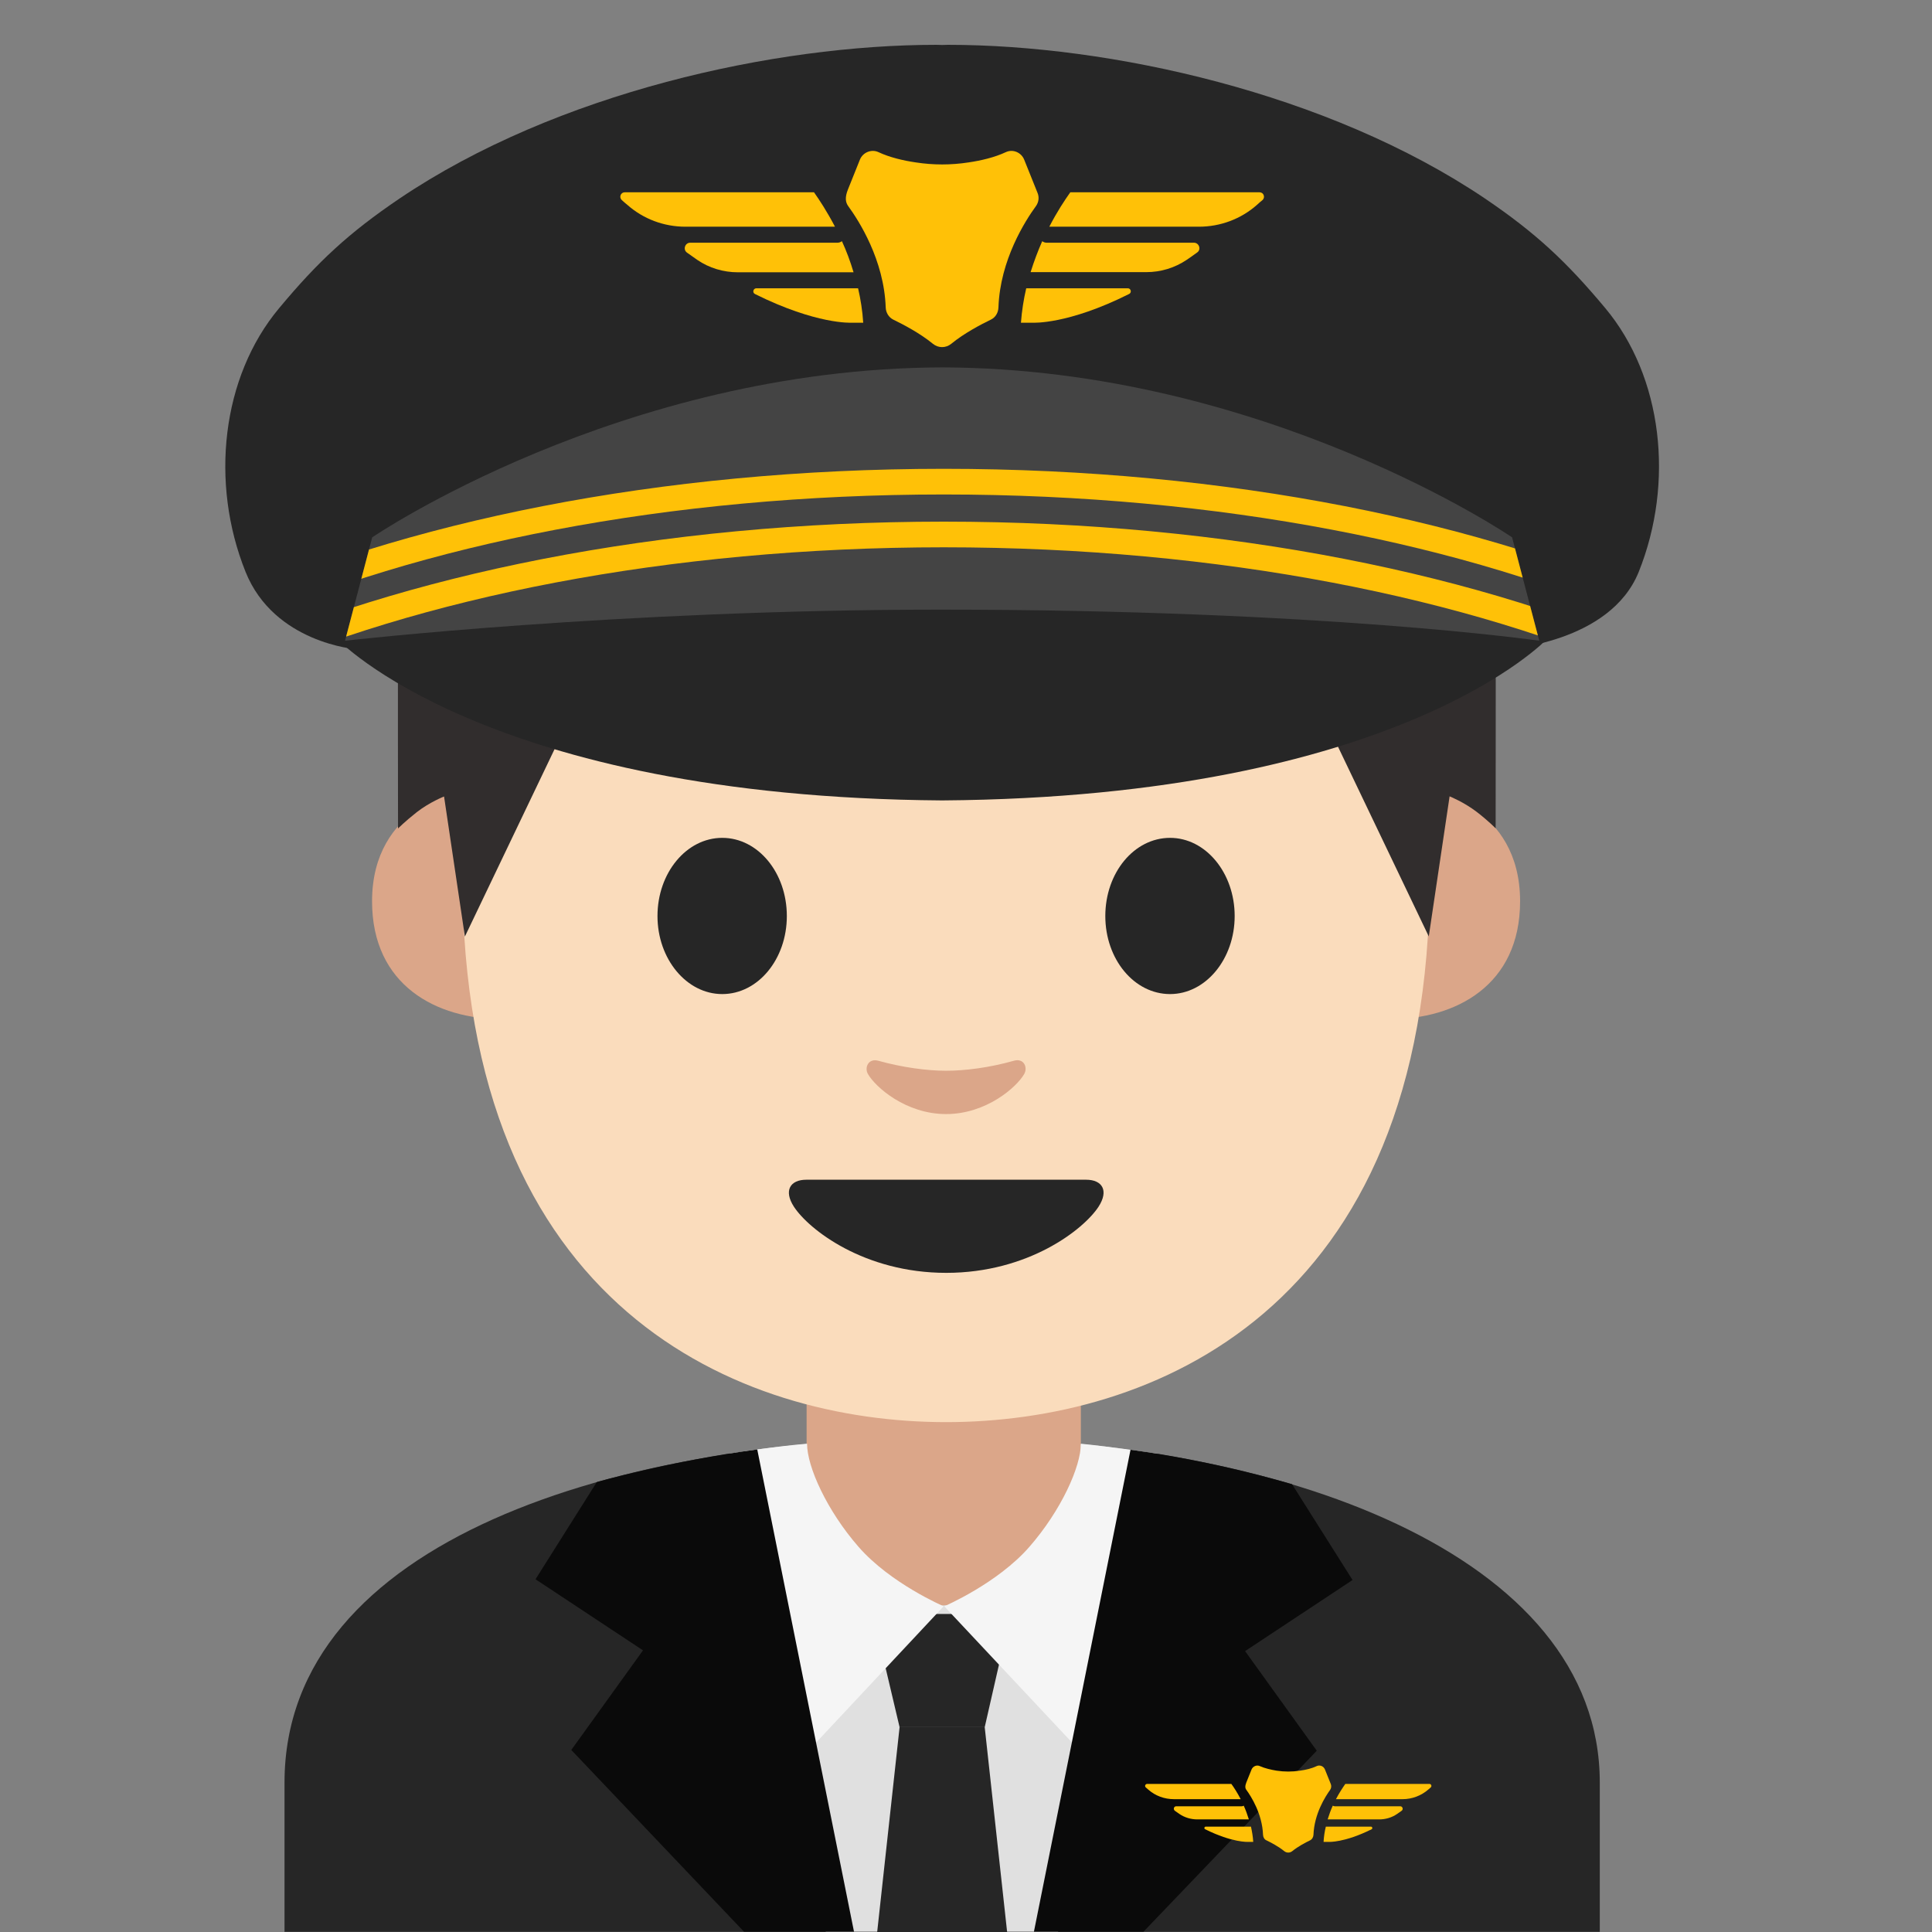<svg width="128" height="128" style="enable-background:new 0 0 128 128;" xmlns="http://www.w3.org/2000/svg" xmlns:xlink="http://www.w3.org/1999/xlink">
  <rect width="100%" height="100%" fill="#808080" stroke="none"/>
  <g>
    <path id="XMLID_77_" d="M18.85,118.1v9.89h87.14v-9.89c0-15.17-21.39-22.87-43.24-22.84 C41.03,95.28,18.85,102.03,18.85,118.1z" style="fill:#262626;"/>
    <path d="M62.85,95.25c-8.69,0-14.54,1.06-14.54,1.06l6.4,31.67h8.14V95.25z" style="fill:#E0E0E0;"/>
    <path d="M62.42,95.25c8.4,0,14.12,1.05,14.12,1.05l-6.44,31.68h-7.69V95.25z" style="fill:#E0E0E0;"/>
    <path id="XMLID_74_" d="M62.52,90.25h-9.08v9.59c0,4.34,3.22,6.58,7.78,6.58l3.67-0.17 c4.56,0,6.72-2.08,6.72-6.41v-9.59H62.52z" style="fill:#DBA689;"/>
    <g>
      <polygon points="65.24,114.43 59.6,114.43 57.83,106.93 66.95,106.93 " style="fill:#262626;"/>
      <polygon points="67.24,132.71 57.6,132.71 59.6,114.43 65.24,114.43 " style="fill:#262626;"/>
    </g>
    <path d="M71.61,95.65L71.61,95.65c0,1.53-1.31,4.42-3.4,6.82c-2.12,2.44-5.65,3.95-5.65,3.95l10.39,11.08 l3.72-21.19C76.66,96.32,73.58,95.84,71.61,95.65z" style="fill:#F5F5F5;"/>
    <path d="M53.47,95.65L53.47,95.65c0,1.53,1.31,4.42,3.4,6.82c2.12,2.44,5.65,3.95,5.65,3.95l-10.38,11.09 l-3.74-21.21C48.41,96.29,51.44,95.81,53.47,95.65z" style="fill:#F5F5F5;"/>
    <path d="M74.9,96.05l-6.4,31.93h7.26l11.48-11.99l-4.75-6.6l7.12-4.71l-4.01-6.35 C85.6,98.34,80.55,96.8,74.9,96.05z" style="fill:#0A0A0A;"/>
    <path d="M50.17,96.03l6.41,31.95h-7.29l-11.44-12.04l4.75-6.6l-7.12-4.71l4.06-6.44 C39.53,98.19,44.52,96.78,50.17,96.03z" style="fill:#0A0A0A;"/>
    <g>
      <path id="XMLID_8_" d="M94.82,52.34c0,0,5.89,1.02,5.89,7.37c0,5.6-4.3,7.81-8.6,7.81V52.34H94.82z" style="fill:#DBA689;"/>
      <path id="XMLID_7_" d="M30.54,52.34c0,0-5.89,1.02-5.89,7.37c0,5.6,4.3,7.81,8.6,7.81V52.34H30.54z" style="fill:#DBA689;"/>
      <path id="XMLID_6_" d="M62.68,10.77c-25.4,0-32.04,19.69-32.04,47.35c0,28.68,18.43,36.1,32.04,36.1 c13.41,0,32.04-7.2,32.04-36.1C94.73,30.46,88.08,10.77,62.68,10.77z" style="fill:#FADCBC;"/>
      <path id="XMLID_5_" d="M52.13,60.69c0,2.86-1.91,5.17-4.28,5.17c-2.36,0-4.29-2.32-4.29-5.17 c0-2.86,1.92-5.18,4.29-5.18C50.22,55.51,52.13,57.82,52.13,60.69" style="fill:#262626;"/>
      <path id="XMLID_4_" d="M73.23,60.69c0,2.86,1.91,5.17,4.29,5.17c2.36,0,4.28-2.32,4.28-5.17 c0-2.86-1.92-5.18-4.28-5.18C75.14,55.51,73.23,57.82,73.23,60.69" style="fill:#262626;"/>
      <path id="XMLID_3_" d="M71.96,78.16c-1.3,0-9.27,0-9.27,0s-7.98,0-9.27,0c-1.06,0-1.52,0.71-0.82,1.79 c0.98,1.5,4.64,4.38,10.09,4.38s9.11-2.88,10.09-4.38C73.48,78.87,73.02,78.16,71.96,78.16z" style="fill:#262626;"/>
      <path id="XMLID_2_" d="M67.16,70.28c-1.58,0.45-3.22,0.66-4.48,0.66c-1.26,0-2.9-0.22-4.48-0.66 c-0.67-0.19-0.94,0.45-0.7,0.87c0.5,0.88,2.52,2.66,5.18,2.66c2.66,0,4.68-1.78,5.18-2.66C68.1,70.72,67.84,70.08,67.16,70.28z" style="fill:#DBA689;"/>
      <path id="XMLID_1_" d="M63.45,7.16c0,0-0.5-0.02-0.71-0.01c-0.21,0-0.71,0.01-0.71,0.01 C34.62,7.69,26.36,24.18,26.36,35.61c0,11.11,0.01,19.28,0.01,19.28s0.44-0.45,1.24-1.08c0.86-0.67,1.81-1.04,1.81-1.04l1.38,9.28 l9.13-19.08c0.06-0.12,0.18-0.19,0.31-0.17l5.41,0.6c5.44,0.6,10.91,0.9,16.37,0.91v0.01c0.24,0,0.47-0.01,0.71-0.01 c0.24,0,0.47,0.01,0.71,0.01V44.3c5.46-0.02,10.93-0.31,16.37-0.91l5.41-0.6c0.13-0.01,0.25,0.06,0.31,0.17l9.13,19.08l1.38-9.28 c0,0,0.95,0.38,1.81,1.04c0.81,0.63,1.24,1.08,1.24,1.08s0.01-8.16,0.01-19.28C99.12,24.18,90.86,7.69,63.45,7.16z" style="fill:#312D2D;"/>
    </g>
    <path id="XMLID_69_" d="M62.42,38.61c-21.04,0.14-40.1,3.7-40.1,3.7s9.8,10.5,40.1,10.72 c30.3-0.22,40.1-10.72,40.1-10.72S83.46,38.75,62.42,38.61z" style="fill:#262626;"/>
    <path id="XMLID_68_" d="M106.35,20.41c-2.59-3.1-4.62-4.99-7.97-7.26C87.96,6.13,73.49,2.97,62.81,2.97 c-0.13,0-0.26,0.01-0.39,0.01c-0.13,0-0.26-0.01-0.39-0.01c-10.68,0-25.15,3.16-35.57,10.19c-3.35,2.27-5.38,4.15-7.97,7.26 c-3.81,4.56-4.59,11.57-2.22,17.47c1.9,4.72,7.32,5.12,7.32,5.12c2.11-4,1.92-3.66,6.01-4.72c4.19-1.09,19.41-2.28,32.82-2.81 c13.41,0.53,28.64,1.73,32.82,2.81c4.09,1.06,2.4,0.71,4.51,4.72c0,0,6.92-0.4,8.82-5.12C110.94,31.98,110.16,24.97,106.35,20.41z" style="fill:#262626;"/>
    <path id="XMLID_67_" d="M100.18,35.6c0,0-16.41-11.2-37.76-11.26C41.07,24.41,24.66,35.6,24.66,35.6 l-1.8,6.85c0,0,18.07-2.06,39.44-2.06c25.38,0,39.68,2.06,39.68,2.06L100.18,35.6z" style="fill:#444444;"/>
    <g>
      <defs>
        <path id="XMLID_32_" d="M100.18,35.6c0,0-16.41-11.2-37.76-11.26C41.07,24.41,24.66,35.6,24.66,35.6l-1.8,6.85 c0,0,18.07-2.06,39.44-2.06c25.38,0,39.68,2.06,39.68,2.06L100.18,35.6z"/>
      </defs>
      <clipPath id="XMLID_10_">
        <use style="overflow:visible;" xlink:href="#XMLID_32_"/>
      </clipPath>
      <g style="clip-path:url(#XMLID_10_);">
        <path d="M62.53,93.84c-37.65,0-68.28-14.08-68.28-31.39c0-17.31,30.63-31.39,68.28-31.39 c37.65,0,68.28,14.08,68.28,31.39C130.8,79.76,100.17,93.84,62.53,93.84z M62.53,32.76c-36.49,0-66.17,13.32-66.17,29.69 c0,16.37,29.69,29.69,66.17,29.69s66.17-13.32,66.17-29.69C128.7,46.08,99.02,32.76,62.53,32.76z" style="fill:#FFC107;"/>
      </g>
      <g style="clip-path:url(#XMLID_10_);">
        <path d="M62.53,97.34c-37.65,0-68.28-14.08-68.28-31.39c0-17.31,30.63-31.39,68.28-31.39 c37.65,0,68.28,14.08,68.28,31.39C130.8,83.26,100.17,97.34,62.53,97.34z M62.53,36.26c-36.49,0-66.17,13.32-66.17,29.69 c0,16.37,29.69,29.69,66.17,29.69s66.17-13.32,66.17-29.69C128.7,49.58,99.02,36.26,62.53,36.26z" style="fill:#FFC107;"/>
      </g>
    </g>
    <g>
      <g>
        <path d="M55.78,15.98c-0.09,0.06-0.18,0.1-0.29,0.1h-9.76c-0.35,0-0.5,0.46-0.21,0.66 c0.23,0.16,0.46,0.32,0.68,0.48c0.79,0.54,1.73,0.82,2.69,0.82h7.66C56.33,17.3,56.07,16.61,55.78,15.98z" style="fill:#FFC107;"/>
        <path d="M55.32,15.02c-0.52-0.99-1.02-1.76-1.39-2.28l-12.54,0c-0.27,0-0.39,0.33-0.2,0.51 c0.12,0.11,0.24,0.22,0.37,0.32c1.06,0.94,2.43,1.45,3.85,1.45H55.32z" style="fill:#FFC107;"/>
        <path d="M56.85,19.1h-6.74c-0.21,0-0.28,0.29-0.09,0.38c4.08,2.03,6.38,1.9,6.38,1.9h0.79 C57.14,20.59,57.02,19.83,56.85,19.1z" style="fill:#FFC107;"/>
        <path d="M79.1,16.08h-9.76c-0.11,0-0.21-0.04-0.29-0.1c-0.28,0.63-0.54,1.32-0.77,2.05h7.66 c0.96,0,1.89-0.28,2.69-0.82c0.22-0.15,0.45-0.31,0.68-0.48C79.6,16.54,79.45,16.08,79.1,16.08z" style="fill:#FFC107;"/>
        <path d="M83.45,12.74l-12.54,0c-0.37,0.52-0.88,1.29-1.39,2.28h9.91c1.42,0,2.79-0.51,3.85-1.45 c0.12-0.11,0.24-0.22,0.37-0.32C83.84,13.07,83.72,12.74,83.45,12.74z" style="fill:#FFC107;"/>
        <path d="M74.72,19.1h-6.73c-0.17,0.73-0.29,1.49-0.35,2.28h0.78c0,0,2.31,0.14,6.38-1.9 C75,19.39,74.93,19.1,74.72,19.1z" style="fill:#FFC107;"/>
      </g>
      <path d="M66.64,10.08c-0.75,0.35-1.65,0.56-2.47,0.68c-1.16,0.18-2.34,0.18-3.5,0 c-0.82-0.12-1.72-0.33-2.47-0.68c-0.47-0.22-1.04,0.02-1.23,0.5l-0.79,1.97c-0.21,0.52-0.17,0.85,0.02,1.11 c0.7,0.96,2.37,3.56,2.48,6.7c0.01,0.35,0.2,0.67,0.51,0.82c0.64,0.31,1.77,0.9,2.62,1.6c0.36,0.29,0.85,0.29,1.21,0 c0.85-0.7,1.98-1.29,2.62-1.6c0.32-0.15,0.5-0.47,0.51-0.82c0.11-3.14,1.78-5.74,2.48-6.7c0.19-0.26,0.23-0.59,0.11-0.88 c-0.22-0.56-0.6-1.48-0.88-2.19C67.67,10.1,67.11,9.86,66.64,10.08z" style="fill:#FFC107;"/>
    </g>
    <g>
      <g>
        <path d="M82.4,119.63c-0.04,0.03-0.08,0.04-0.13,0.04h-4.34c-0.16,0-0.22,0.2-0.09,0.3 c0.1,0.07,0.2,0.14,0.3,0.21c0.35,0.24,0.77,0.36,1.19,0.36h3.41C82.64,120.22,82.53,119.91,82.4,119.63z" style="fill:#FFC107;"/>
        <path d="M82.2,119.2c-0.23-0.44-0.45-0.78-0.62-1.01l-5.58,0c-0.12,0-0.18,0.15-0.09,0.23 c0.05,0.05,0.11,0.1,0.16,0.14c0.47,0.42,1.08,0.64,1.71,0.64H82.2z" style="fill:#FFC107;"/>
        <path d="M82.88,121.02h-3c-0.09,0-0.12,0.13-0.04,0.17c1.81,0.9,2.84,0.84,2.84,0.84h0.35 C83.01,121.68,82.95,121.34,82.88,121.02z" style="fill:#FFC107;"/>
        <path d="M92.77,119.67h-4.34c-0.05,0-0.09-0.02-0.13-0.04c-0.13,0.28-0.24,0.59-0.34,0.91h3.41 c0.43,0,0.84-0.12,1.19-0.36c0.1-0.07,0.2-0.14,0.3-0.21C92.99,119.88,92.93,119.67,92.77,119.67z" style="fill:#FFC107;"/>
        <path d="M94.71,118.19l-5.58,0c-0.16,0.23-0.39,0.57-0.62,1.01h4.41c0.63,0,1.24-0.23,1.71-0.64 c0.05-0.05,0.11-0.1,0.16-0.14C94.88,118.34,94.82,118.19,94.71,118.19z" style="fill:#FFC107;"/>
        <path d="M90.83,121.02h-2.99c-0.08,0.32-0.13,0.66-0.15,1.01h0.35c0,0,1.03,0.06,2.84-0.84 C90.95,121.14,90.92,121.02,90.83,121.02z" style="fill:#FFC107;"/>
      </g>
      <path d="M87.23,117.01c-0.33,0.16-0.73,0.25-1.1,0.3c-0.52,0.08-1.04,0.08-1.56,0 c-0.36-0.06-0.76-0.15-1.1-0.3c-0.21-0.1-0.46,0.01-0.55,0.22l-0.35,0.87c-0.09,0.23-0.08,0.38,0.01,0.49 c0.31,0.43,1.05,1.58,1.1,2.98c0.01,0.16,0.09,0.3,0.23,0.36c0.29,0.14,0.79,0.4,1.17,0.71c0.16,0.13,0.38,0.13,0.54,0 c0.38-0.31,0.88-0.57,1.17-0.71c0.14-0.07,0.22-0.21,0.23-0.36c0.05-1.4,0.79-2.55,1.1-2.98c0.08-0.11,0.1-0.26,0.05-0.39 c-0.1-0.25-0.26-0.66-0.39-0.97C87.69,117.01,87.44,116.91,87.23,117.01z" style="fill:#FFC107;"/>
    </g>
  </g>
</svg>